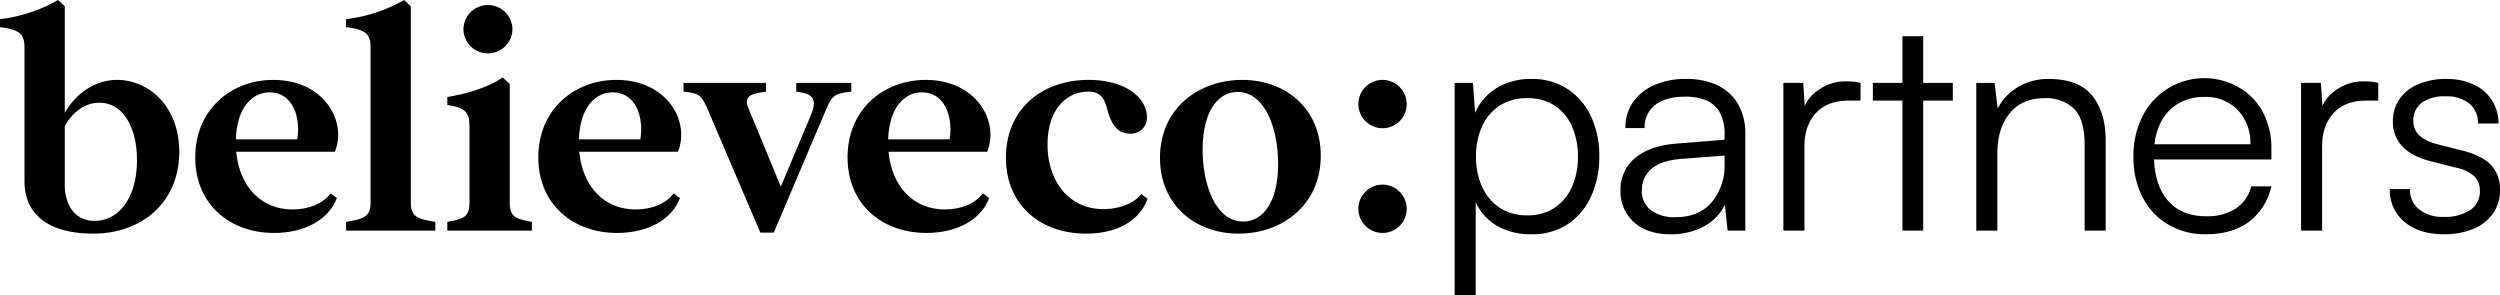<?xml version="1.0" encoding="UTF-8"?> <svg xmlns="http://www.w3.org/2000/svg" xmlns:xlink="http://www.w3.org/1999/xlink" id="Group_11788" data-name="Group 11788" width="693.616" height="81.842" viewBox="0 0 693.616 81.842"><defs><clipPath id="clip-path"><rect id="Rectangle_1294" data-name="Rectangle 1294" width="693.616" height="81.842"></rect></clipPath></defs><g id="Group_11438" data-name="Group 11438" clip-path="url(#clip-path)"><path id="Path_11144" data-name="Path 11144" d="M720.88,40.216a18.03,18.03,0,0,0-10.159-2.794,18.3,18.3,0,0,0-9.185,2.328,15.2,15.2,0,0,0-6.307,7.07l-.593-8.3h-5.079V97.361H695.4V71.625a14.684,14.684,0,0,0,6.095,6.645,18.476,18.476,0,0,0,9.228,2.243,17.937,17.937,0,0,0,10.287-2.836,18.32,18.32,0,0,0,6.434-7.746,26.408,26.408,0,0,0,2.243-11.091A25.422,25.422,0,0,0,727.4,47.835a18.3,18.3,0,0,0-6.519-7.619m1.229,27.133a13.476,13.476,0,0,1-4.783,5.8,13.294,13.294,0,0,1-7.62,2.116,13.493,13.493,0,0,1-7.661-2.116,13.644,13.644,0,0,1-4.868-5.8,19.739,19.739,0,0,1-1.693-8.339,19.957,19.957,0,0,1,1.693-8.423,13.367,13.367,0,0,1,4.868-5.757,13.707,13.707,0,0,1,7.661-2.074,13.5,13.5,0,0,1,7.62,2.074,13.2,13.2,0,0,1,4.783,5.757,20.4,20.4,0,0,1,1.65,8.423,20.18,20.18,0,0,1-1.65,8.339" transform="translate(-285.971 -15.52)"></path><path id="Path_11145" data-name="Path 11145" d="M794.855,39.073a20.323,20.323,0,0,0-8.465-1.652,21.5,21.5,0,0,0-8.805,1.694,13.867,13.867,0,0,0-5.927,4.741,12.306,12.306,0,0,0-2.116,7.2h5.334a7.653,7.653,0,0,1,2.964-6.434q2.961-2.285,8.381-2.286a15.455,15.455,0,0,1,5.5.931,7.716,7.716,0,0,1,3.9,3.26,12.123,12.123,0,0,1,1.438,6.391v1.356l-13.546,1.1q-7.2.593-11.26,3.979a11.193,11.193,0,0,0-4.063,9.06,11.307,11.307,0,0,0,3.682,8.719q3.684,3.387,10.2,3.386a19.125,19.125,0,0,0,9.185-2.158,13.275,13.275,0,0,0,5.884-6.054l.761,7.2h4.91V53a16.374,16.374,0,0,0-2.158-8.847,13.147,13.147,0,0,0-5.8-5.079m2.2,21.8A15.946,15.946,0,0,1,793.5,71.624q-3.556,4.149-10.076,4.148a11.016,11.016,0,0,1-6.772-1.9,6.6,6.6,0,0,1-2.539-5.63,7.584,7.584,0,0,1,2.539-5.757q2.54-2.369,8.3-2.878l12.107-.931Z" transform="translate(-318.581 -15.519)"></path><path id="Path_11146" data-name="Path 11146" d="M862.994,38.58a12.951,12.951,0,0,0-8.042,2.5,10.375,10.375,0,0,0-3.634,4.314L850.887,39h-5.5V79.978h5.841V56.612q0-5.924,3.344-9.4c2.229-2.314,5.235-3.3,9.017-3.3H866.8V39a12.828,12.828,0,0,0-1.948-.338q-.931-.083-1.862-.085" transform="translate(-350.595 -16)"></path><path id="Path_11147" data-name="Path 11147" d="M1108.4,38.58a12.948,12.948,0,0,0-8.042,2.5,10.372,10.372,0,0,0-3.634,4.314L1096.29,39h-5.5V79.978h5.841V56.612q0-5.924,3.343-9.4c2.229-2.314,5.235-3.3,9.017-3.3h3.217V39a12.836,12.836,0,0,0-1.948-.338q-.931-.083-1.862-.085" transform="translate(-452.368 -16)"></path><path id="Path_11148" data-name="Path 11148" d="M901.774,17.171h-5.756V30.124h-8.213v4.911h8.213V71.1h5.756V35.035h8.212V30.124h-8.212Z" transform="translate(-368.188 -7.121)"></path><path id="Path_11149" data-name="Path 11149" d="M956.822,37.422a16.3,16.3,0,0,0-8.255,2.16,14.624,14.624,0,0,0-5.8,6.052l-.847-7.111h-5.079V79.5h5.841V58.08q0-6.942,3.429-11.133t9.693-4.191a11.207,11.207,0,0,1,8.086,2.878q3,2.879,3.005,10.074V79.5h5.842V54.439q0-7.7-3.725-12.36t-12.19-4.657" transform="translate(-388.524 -15.52)"></path><path id="Path_11150" data-name="Path 11150" d="M1040.765,39.878a19.189,19.189,0,0,0-26.922,7.915,24.228,24.228,0,0,0-2.5,11.218,23.836,23.836,0,0,0,2.539,11.26,18.766,18.766,0,0,0,7.07,7.535,19.966,19.966,0,0,0,10.455,2.709q7.28,0,11.937-3.429a16.819,16.819,0,0,0,6.265-9.863h-5.588a10.315,10.315,0,0,1-4.318,6.179,14.658,14.658,0,0,1-8.211,2.116q-6.944,0-10.71-4.486c-2.3-2.735-3.531-6.5-3.728-11.26h32.554V56.894a21.344,21.344,0,0,0-2.328-10.2,17.04,17.04,0,0,0-6.519-6.816M1017.182,55.54a17.944,17.944,0,0,1,1.528-5.63,12.638,12.638,0,0,1,4.869-5.546,13.886,13.886,0,0,1,7.406-1.947,12.374,12.374,0,0,1,9.271,3.6,13.056,13.056,0,0,1,3.514,9.524Z" transform="translate(-419.422 -15.52)"></path><path id="Path_11151" data-name="Path 11151" d="M1160.943,61.3q-2.5-2.623-7.831-3.979l-7.026-1.777q-6.689-1.694-6.688-6.434a6.01,6.01,0,0,1,2.328-5.08,10.766,10.766,0,0,1,6.645-1.779,9.98,9.98,0,0,1,6.519,1.948,7.048,7.048,0,0,1,2.456,5.587h5.672a11.666,11.666,0,0,0-6.942-10.837,17.44,17.44,0,0,0-7.535-1.523,19.444,19.444,0,0,0-7.747,1.44,11.912,11.912,0,0,0-5.207,4.105,10.59,10.59,0,0,0-1.862,6.222,9.741,9.741,0,0,0,2.624,6.942q2.622,2.8,7.957,4.15l7.027,1.777a10.631,10.631,0,0,1,5.078,2.455,5.672,5.672,0,0,1,1.441,4.064,6.061,6.061,0,0,1-2.667,5.207,12.564,12.564,0,0,1-7.408,1.9,10.37,10.37,0,0,1-6.772-2.074,6.88,6.88,0,0,1-2.539-5.63h-5.589a11.315,11.315,0,0,0,4.064,9.1q4.064,3.429,10.92,3.429a20.923,20.923,0,0,0,8.171-1.482,12.276,12.276,0,0,0,5.46-4.274,10.983,10.983,0,0,0,1.946-6.434,9.776,9.776,0,0,0-2.5-7.027" transform="translate(-469.824 -15.52)"></path><path id="Path_11152" data-name="Path 11152" d="M226.483,16a6.8,6.8,0,0,0,6.8-6.613,6.8,6.8,0,0,0-13.6,0,6.8,6.8,0,0,0,6.8,6.613" transform="translate(-91.107 -1.188)"></path><path id="Path_11153" data-name="Path 11153" d="M32.5,22.165c-6.612,0-11.827,4.377-14.528,9.127V1.769L16.111,0A42.2,42.2,0,0,1,0,5.308V7.543c6.146.652,6.8,2.514,6.8,5.867V50.29c0,8.94,6.333,14.528,19.092,14.528,13.131,0,23.841-8.381,23.841-22.723,0-12.759-8.661-19.93-17.229-19.93m-6.24,39.114c-6.054,0-8.288-5.215-8.288-9.872V35.016C19.743,31.757,23,28.5,27.566,28.5,34.178,28.5,38,35.389,38,44.422c0,10.431-5.029,16.857-11.734,16.857"></path><path id="Path_11154" data-name="Path 11154" d="M114.253,37.87c-11.827,0-21.7,8.288-21.7,21.513,0,12.945,9.5,20.954,21.885,20.954,8.289,0,15.087-3.539,17.415-9.686l-1.769-1.3c-2.049,2.887-6.147,4.47-10.524,4.47-8.754,0-14.714-6.333-15.645-16.018H131.3c3.446-8.475-3.073-19.93-17.042-19.93m6.612,16.484H103.822c.28-8.754,4.47-13.038,9.407-13.038,6.332,0,8.66,6.891,7.636,13.038" transform="translate(-38.384 -15.705)"></path><path id="Path_11155" data-name="Path 11155" d="M182.016,56.342V1.769L180.154,0a42.2,42.2,0,0,1-16.111,5.309V7.543c6.146.651,6.8,2.514,6.8,5.867V56.342c0,4.1-2.514,4.47-6.8,5.215v2.421h24.772V61.558c-4.284-.745-6.8-1.118-6.8-5.215" transform="translate(-68.031 0)"></path><path id="Path_11156" data-name="Path 11156" d="M229.369,71.586V38.525l-1.955-1.77c-4.377,2.888-9.872,4.471-15.367,5.4v2.235c5.4.652,6.147,2.515,6.147,5.867V71.586c0,4.1-2.142,4.47-6.147,5.215v2.421h23.469V76.8c-4-.745-6.147-1.118-6.147-5.215" transform="translate(-87.939 -15.243)"></path><path id="Path_11157" data-name="Path 11157" d="M276.88,37.87c-11.827,0-21.7,8.288-21.7,21.513,0,12.945,9.5,20.954,21.886,20.954,8.289,0,15.087-3.539,17.415-9.686l-1.769-1.3c-2.049,2.887-6.147,4.47-10.524,4.47-8.754,0-14.714-6.333-15.645-16.018h27.379c3.446-8.475-3.073-19.93-17.042-19.93m6.612,16.484H266.449c.28-8.754,4.47-13.038,9.407-13.038,6.332,0,8.66,6.891,7.636,13.038" transform="translate(-105.828 -15.705)"></path><path id="Path_11158" data-name="Path 11158" d="M370.562,39.3H355.289v2.421c3.073.466,6.426.931,4.1,6.426L351,68.079l-9.033-21.885c-1.583-3.725,1.862-4,4.936-4.47V39.3H324v2.421c3.911.466,4.843.651,6.519,4.47l14.808,34.645h3.725l14.715-34.645c1.583-3.818,2.887-4,6.8-4.47Z" transform="translate(-134.367 -16.299)"></path><path id="Path_11159" data-name="Path 11159" d="M423.47,37.87c-11.827,0-21.7,8.288-21.7,21.513,0,12.945,9.5,20.954,21.885,20.954,8.289,0,15.087-3.539,17.415-9.686l-1.769-1.3c-2.049,2.887-6.147,4.47-10.524,4.47-8.754,0-14.714-6.333-15.645-16.018h27.38c3.446-8.475-3.073-19.93-17.042-19.93m6.612,16.484H413.039c.28-8.754,4.47-13.038,9.406-13.038,6.333,0,8.661,6.891,7.637,13.038" transform="translate(-166.621 -15.705)"></path><path id="Path_11160" data-name="Path 11160" d="M503.847,73.725c-9.406,0-15.46-7.637-15.46-17.881,0-9.778,5.215-14.714,11.362-14.714,2.607,0,4.19,1.024,5.122,4.563,1.3,4.936,3.073,7.078,6.333,7.078a4.378,4.378,0,0,0,4.75-4.657c0-5.122-5.774-10.244-16.112-10.244-12.945,0-23,8.01-23,21.606,0,13.038,9.5,21.047,22.258,21.047,8.382,0,14.808-3.445,17.042-9.685l-1.769-1.3c-2.049,2.794-6.519,4.191-10.523,4.191" transform="translate(-197.753 -15.705)"></path><path id="Path_11161" data-name="Path 11161" d="M572.7,37.87c-12.107,0-22.817,7.916-22.817,21.606,0,13.131,9.778,21.047,21.792,21.047,12.107,0,22.817-7.916,22.817-21.606,0-13.131-9.779-21.047-21.792-21.047m.279,39.3c-7.637,0-11.268-10.152-11.268-19.93,0-10.71,4.284-16.018,9.685-16.018,7.637,0,11.268,10.151,11.268,19.929,0,10.71-4.284,16.019-9.685,16.019" transform="translate(-228.048 -15.705)"></path><path id="Path_11162" data-name="Path 11162" d="M650.556,37.869a6.705,6.705,0,1,0,6.706,6.613,6.74,6.74,0,0,0-6.706-6.613" transform="translate(-266.977 -15.705)"></path><path id="Path_11163" data-name="Path 11163" d="M650.556,87.516a6.705,6.705,0,1,0,6.706,6.613,6.74,6.74,0,0,0-6.706-6.613" transform="translate(-266.977 -36.294)"></path></g></svg> 